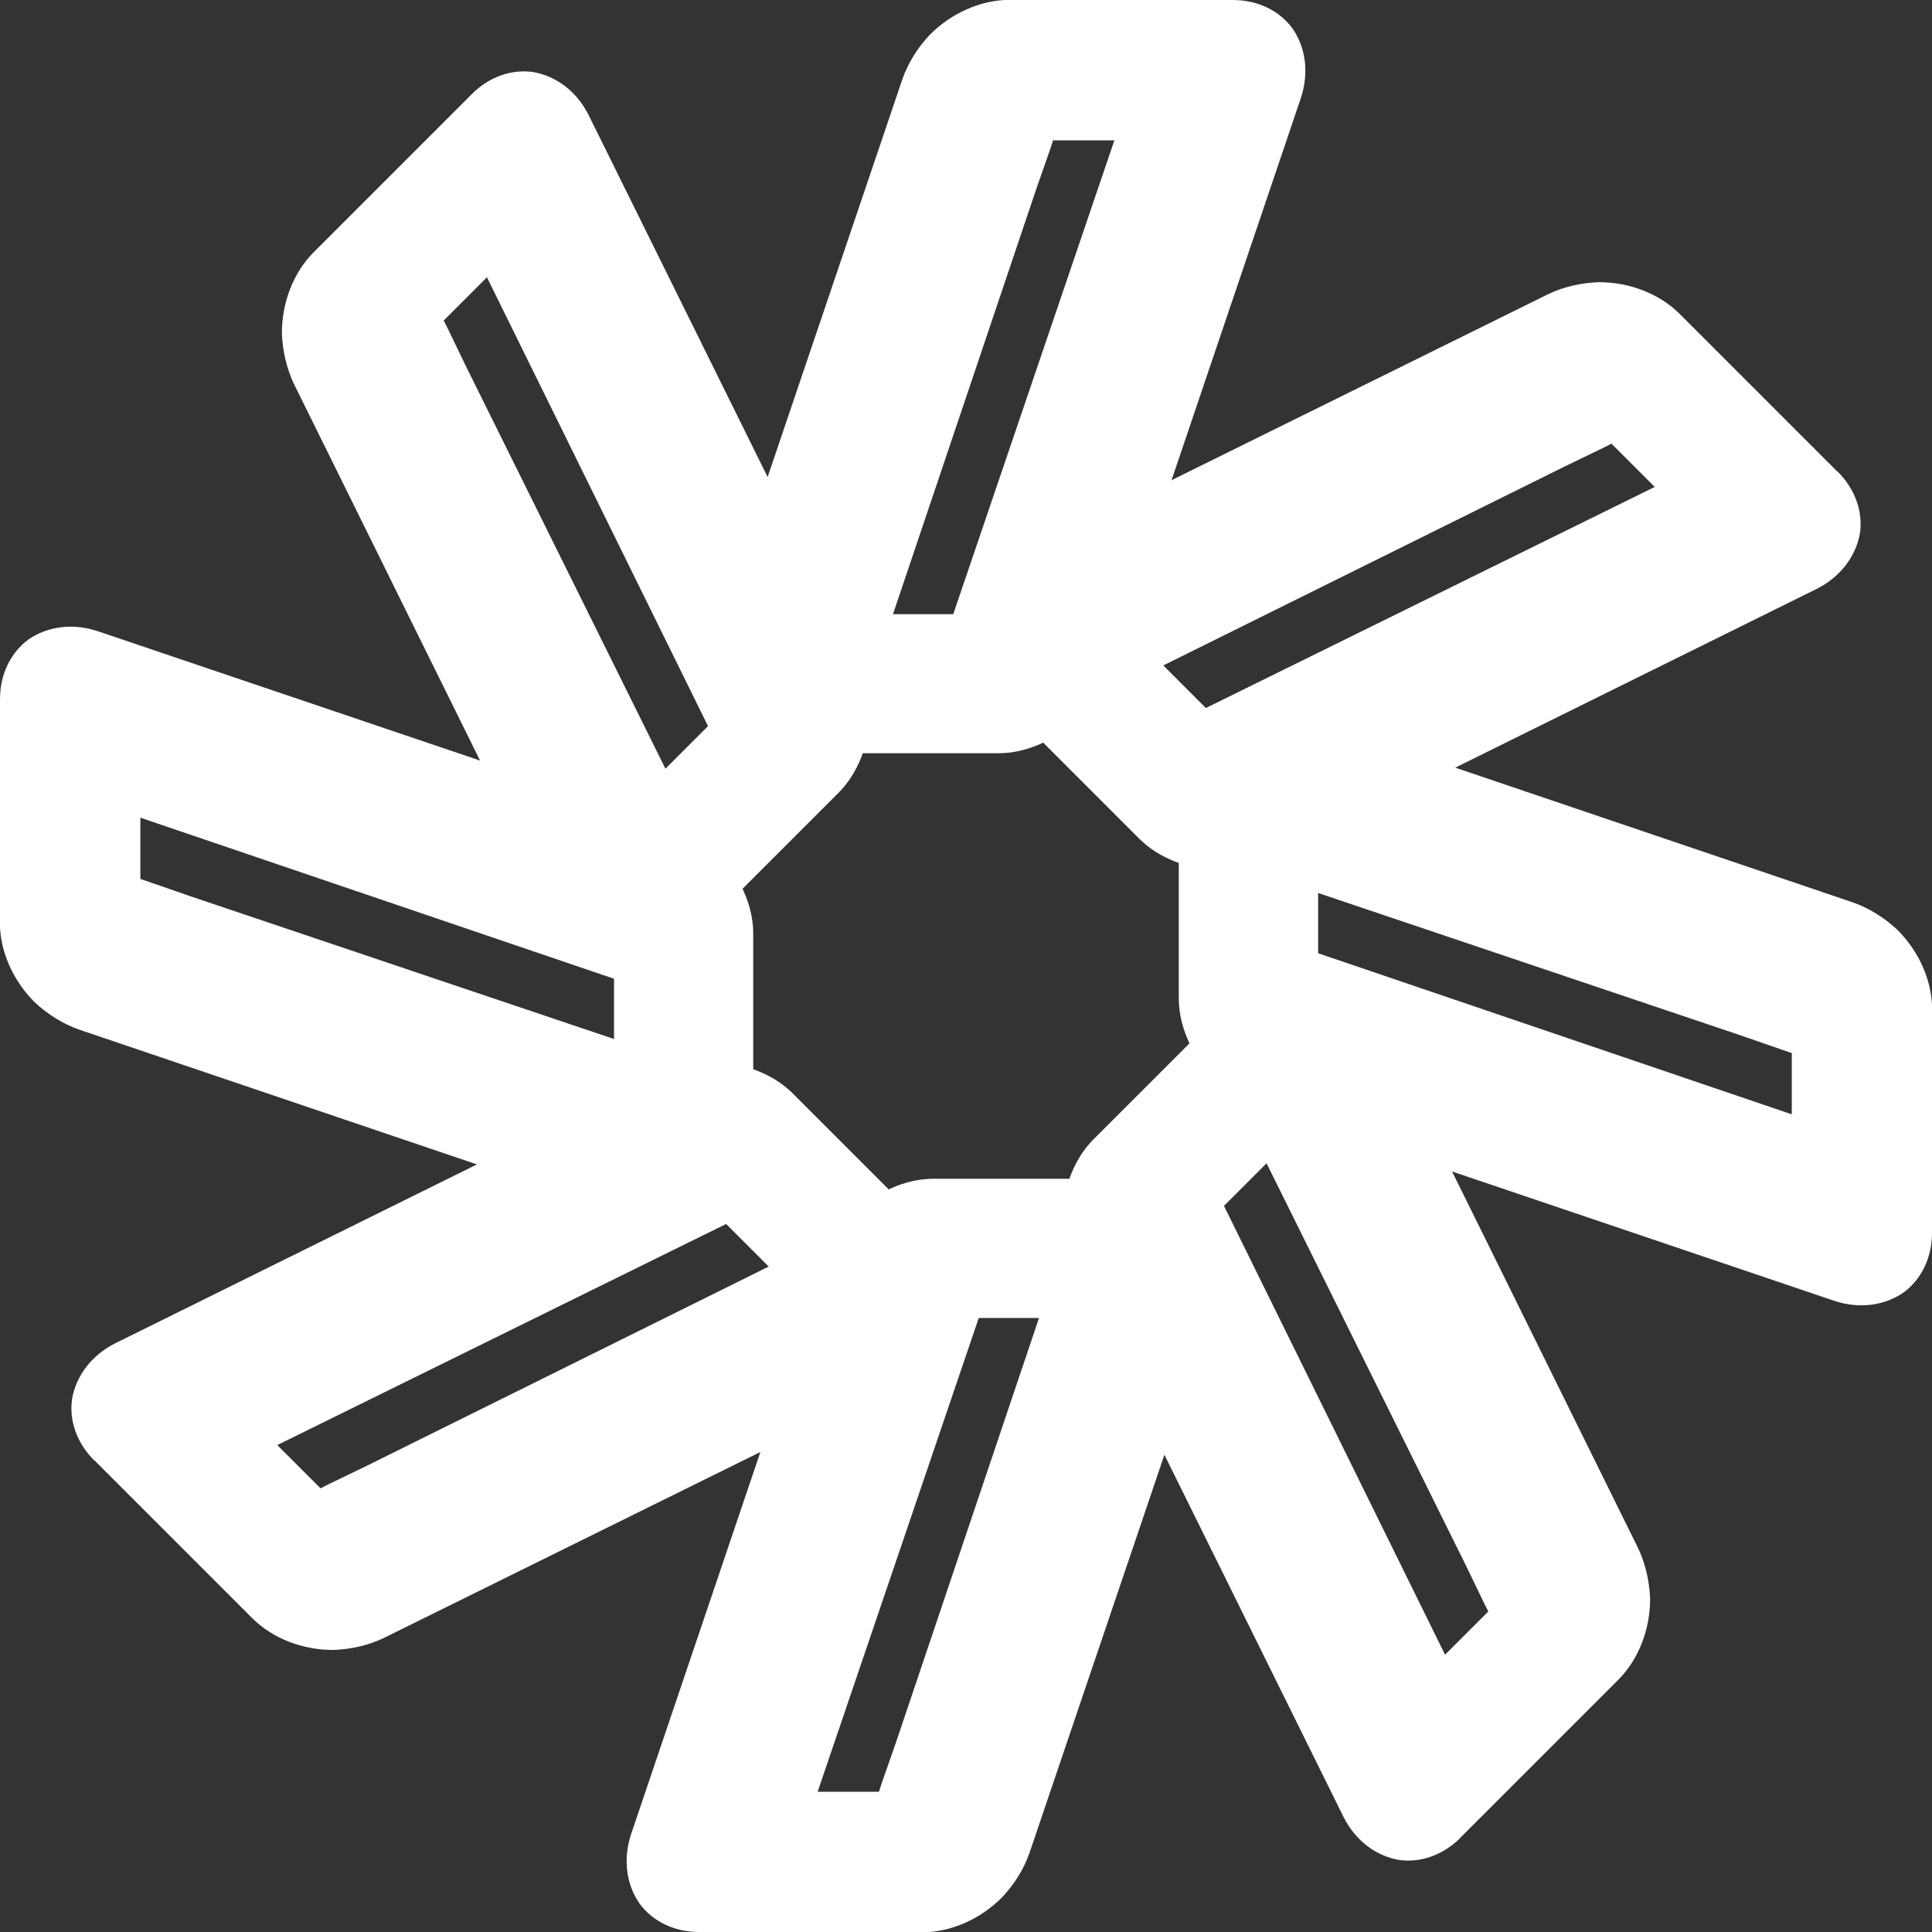 <svg xmlns="http://www.w3.org/2000/svg" id="Layer_2" viewBox="0 0 133.38 133.38"><rect x="0" y="0" width="133.38" height="133.38" fill="#333333" stroke="none"/><g id="Layer_1-2"><path d="M48.26,133.38c-1.69,0-3.19-.72-4.1-1.95-.91-1.3-1.17-3.05-.59-4.81l13.46-39.78c.13-.2.2-.46.26-.65,1.23-2.73,4.22-4.81,7.15-4.81h15.47c1.76,0,3.25.72,4.1,2.02.98,1.3,1.17,3.06.52,4.81l-13.46,39.72c-.39,1.11-1.04,2.15-1.89,3.06-1.49,1.49-3.51,2.41-5.53,2.41h-15.41ZM56.45,123.7h4.23l.19-.59.98-2.8,9.88-29.32h-4.16l-11.12,32.7Z" fill="#fff"></path><path d="M6.5,100.82c-1.19-1.19-1.75-2.76-1.52-4.27.28-1.56,1.33-2.99,2.99-3.82l37.65-18.62c.23-.05.46-.18.64-.28,2.8-1.06,6.39-.41,8.46,1.65l10.94,10.94c1.24,1.24,1.79,2.8,1.47,4.32-.23,1.61-1.33,2.99-3.03,3.77l-37.6,18.57c-1.06.51-2.25.78-3.49.83-2.11,0-4.18-.78-5.61-2.21l-10.89-10.89ZM19.14,99.76l2.99,2.99.55-.28,2.67-1.29,27.72-13.74-2.94-2.94-30.98,15.26Z" fill="#fff"></path><path d="M0,48.26c0-1.69.72-3.19,1.95-4.1,1.3-.91,3.06-1.17,4.81-.58l39.78,13.46c.2.13.45.19.65.26,2.73,1.24,4.81,4.23,4.81,7.15v15.47c0,1.76-.72,3.25-2.01,4.1-1.3.98-3.06,1.17-4.81.52l-39.72-13.46c-1.11-.39-2.15-1.04-3.06-1.88-1.5-1.5-2.41-3.51-2.41-5.53v-15.41ZM9.69,56.45v4.23l.59.2,2.79.97,29.32,9.88v-4.16l-32.7-11.12Z" fill="#fff"></path><path d="M32.57,6.5c1.19-1.2,2.76-1.75,4.27-1.52,1.56.28,2.99,1.33,3.81,2.99l18.62,37.65c.05.23.18.46.28.64,1.06,2.8.41,6.39-1.65,8.46l-10.94,10.94c-1.24,1.24-2.8,1.79-4.32,1.47-1.61-.23-2.99-1.33-3.77-3.03L20.29,26.5c-.5-1.06-.78-2.25-.83-3.49,0-2.11.78-4.18,2.21-5.61l10.89-10.89ZM33.62,19.14l-2.99,2.99.28.55,1.29,2.67,13.74,27.72,2.94-2.94-15.26-30.98Z" fill="#fff"></path><path d="M85.12,0c1.69,0,3.19.72,4.1,1.95.91,1.3,1.17,3.05.59,4.81l-13.46,39.78c-.13.2-.2.46-.26.65-1.23,2.73-4.22,4.81-7.15,4.81h-15.47c-1.76,0-3.25-.72-4.1-2.02-.98-1.3-1.17-3.06-.52-4.81L62.3,5.46c.39-1.11,1.04-2.15,1.89-3.06,1.49-1.49,3.51-2.41,5.53-2.41h15.41ZM76.93,9.69h-4.23l-.19.59-.98,2.8-9.88,29.32h4.16l11.12-32.7Z" fill="#fff"></path><path d="M126.88,32.57c1.19,1.19,1.75,2.76,1.52,4.27-.28,1.56-1.33,2.99-2.99,3.82l-37.65,18.62c-.23.05-.46.18-.64.28-2.8,1.06-6.39.41-8.46-1.65l-10.94-10.94c-1.24-1.24-1.79-2.8-1.47-4.32.23-1.61,1.33-2.99,3.03-3.77l37.6-18.57c1.06-.51,2.25-.78,3.49-.83,2.11,0,4.18.78,5.61,2.21l10.89,10.89ZM114.24,33.62l-2.99-2.99-.55.28-2.67,1.29-27.72,13.74,2.94,2.94,30.98-15.26Z" fill="#fff"></path><path d="M133.38,85.12c0,1.69-.72,3.19-1.95,4.1-1.3.91-3.06,1.17-4.81.58l-39.78-13.46c-.2-.13-.45-.19-.65-.26-2.73-1.24-4.81-4.23-4.81-7.15v-15.47c0-1.76.72-3.25,2.01-4.1,1.3-.98,3.06-1.17,4.81-.52l39.72,13.46c1.11.39,2.15,1.04,3.06,1.88,1.5,1.5,2.41,3.51,2.41,5.53v15.41ZM123.7,76.93v-4.23l-.59-.2-2.79-.97-29.32-9.88v4.16l32.7,11.12Z" fill="#fff"></path><path d="M100.82,126.88c-1.19,1.19-2.76,1.75-4.27,1.52-1.56-.28-2.99-1.33-3.81-2.99l-18.62-37.65c-.05-.23-.18-.46-.28-.64-1.06-2.8-.41-6.39,1.65-8.46l10.94-10.94c1.24-1.24,2.8-1.79,4.32-1.47,1.61.23,2.99,1.33,3.77,3.03l18.57,37.6c.5,1.06.78,2.25.83,3.49,0,2.11-.78,4.18-2.21,5.61l-10.89,10.89ZM99.76,114.24l2.99-2.99-.28-.55-1.29-2.67-13.74-27.72-2.94,2.94,15.26,30.98Z" fill="#fff"></path></g></svg>